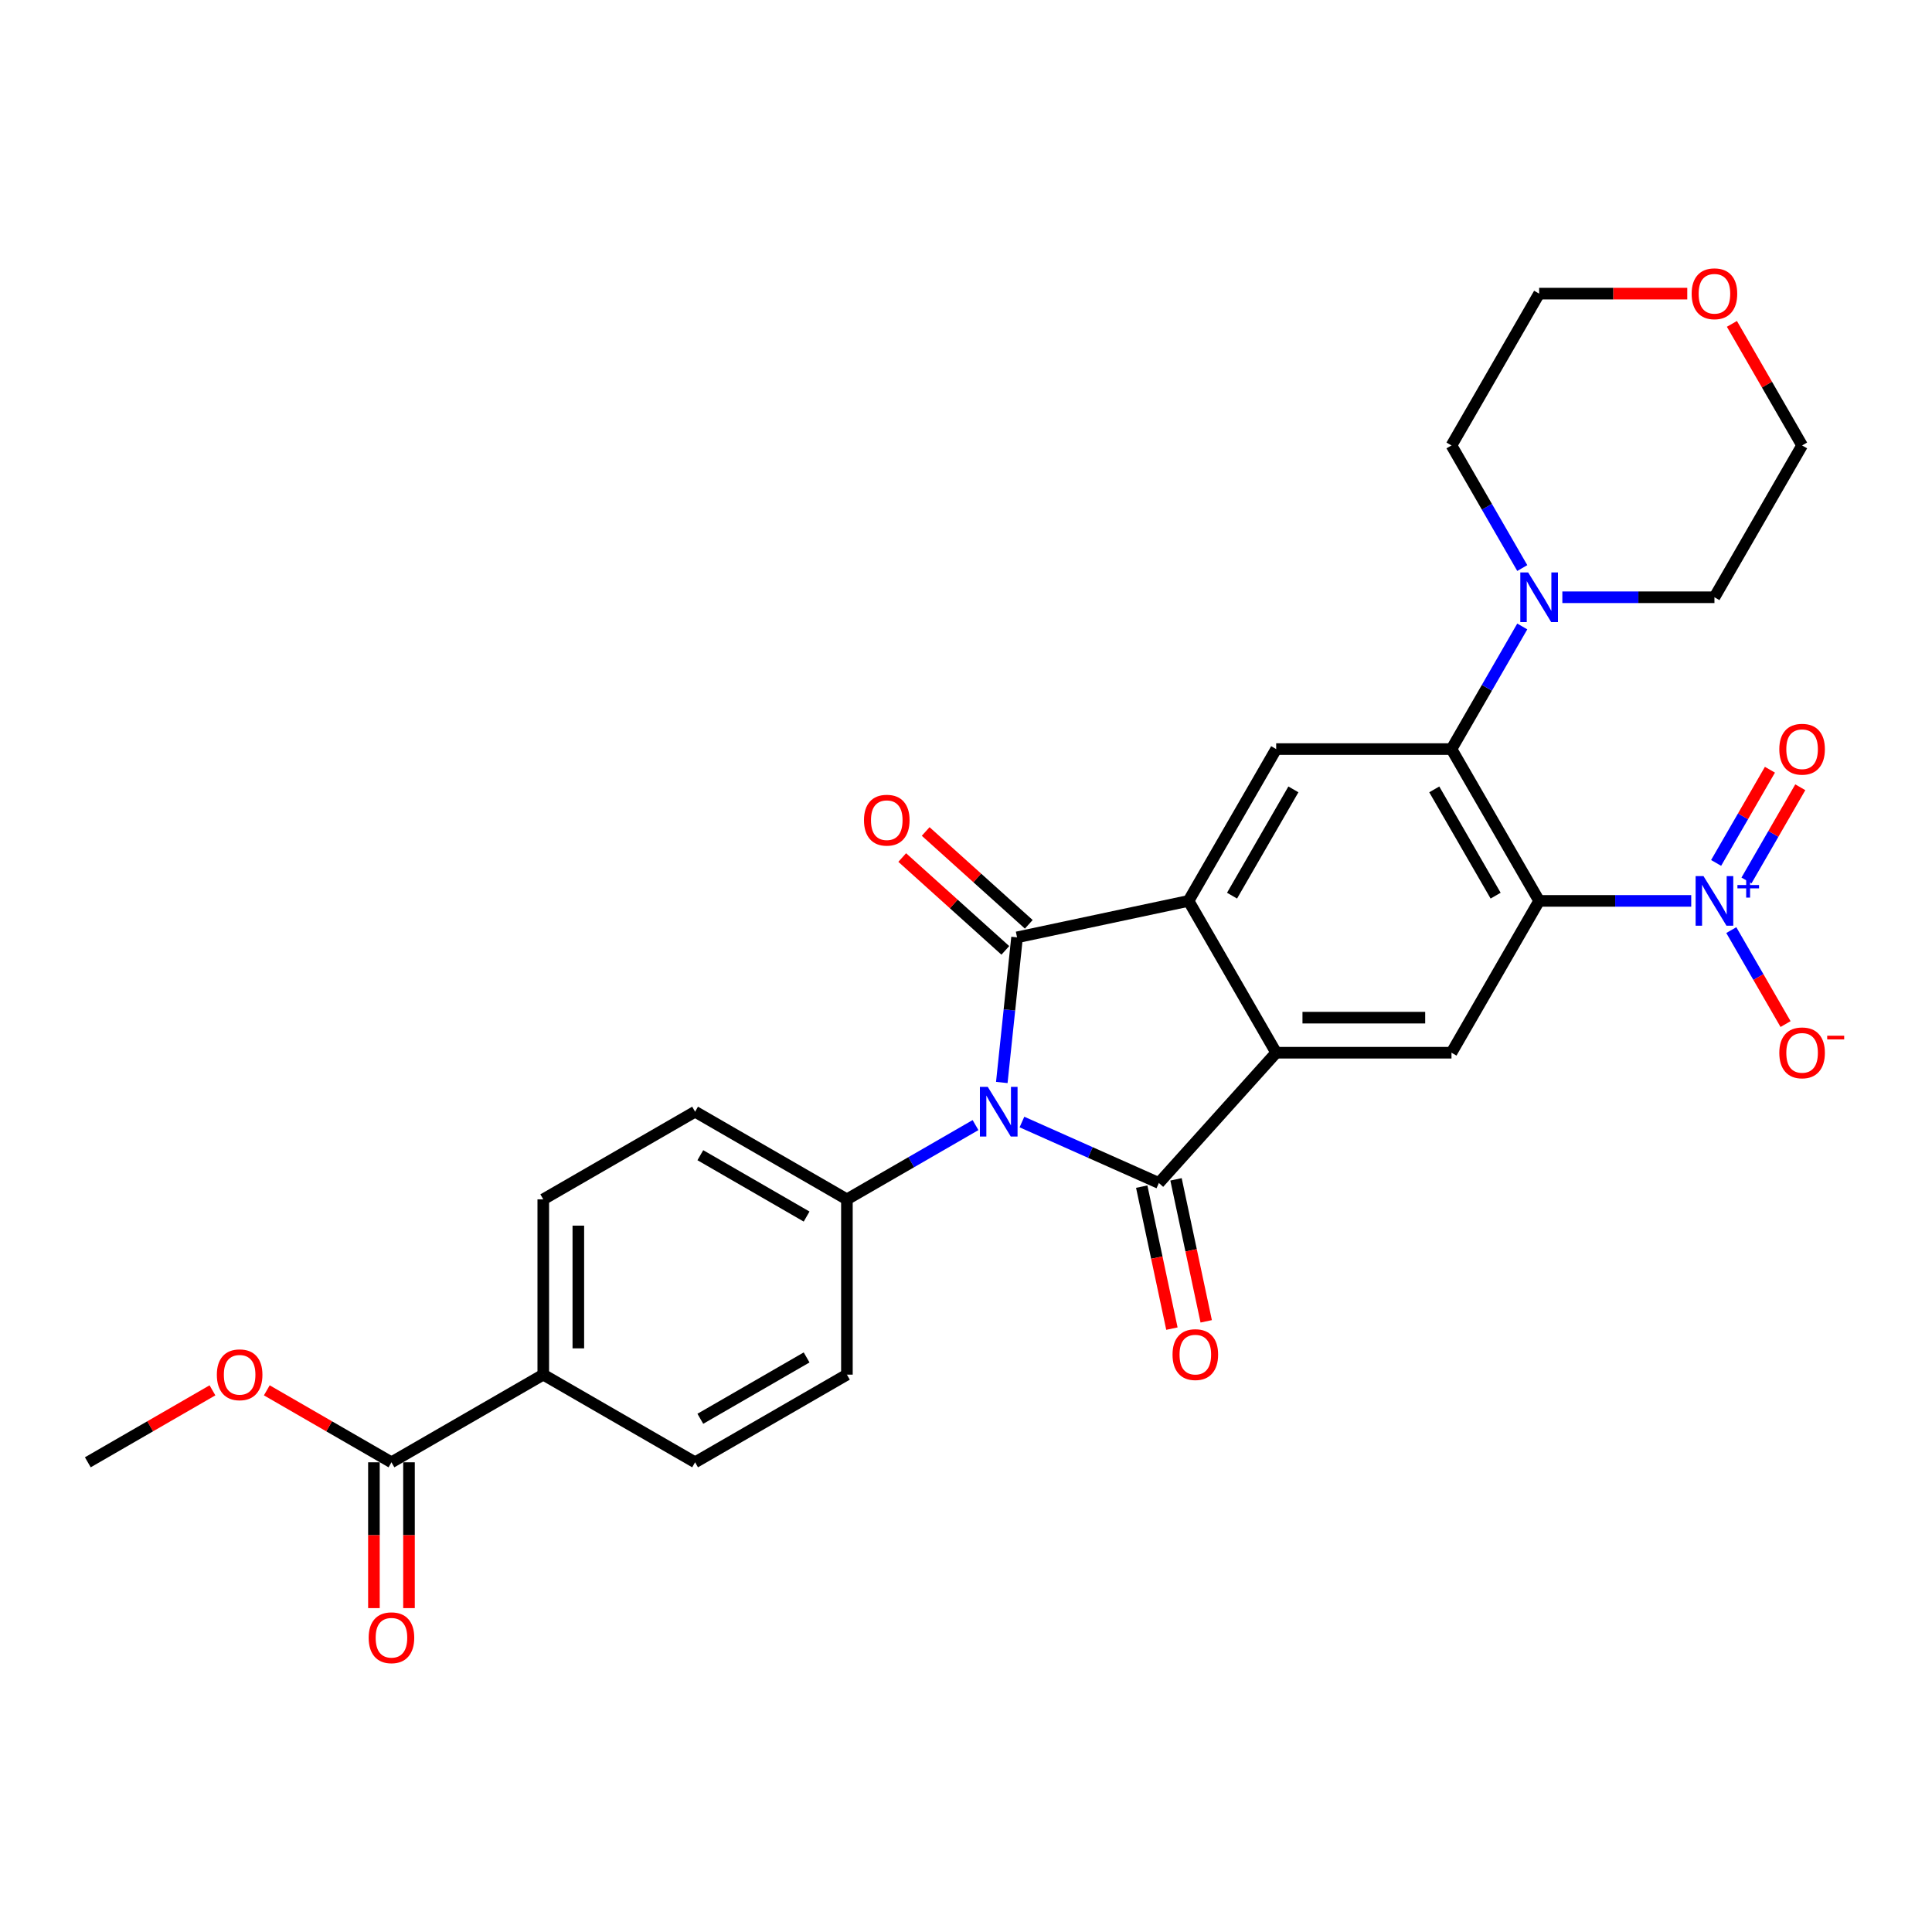 <?xml version='1.0' encoding='iso-8859-1'?>
<svg version='1.1' baseProfile='full'
              xmlns='http://www.w3.org/2000/svg'
                      xmlns:rdkit='http://www.rdkit.org/xml'
                      xmlns:xlink='http://www.w3.org/1999/xlink'
                  xml:space='preserve'
width='1000px' height='1000px' viewBox='0 0 1000 1000'>
<!-- END OF HEADER -->
<rect style='opacity:1.0;fill:#FFFFFF;stroke:none' width='1000' height='1000' x='0' y='0'> </rect>
<path class='bond-0' d='M 528.954,580.758 L 564.393,596.536' style='fill:none;fill-rule:evenodd;stroke:#0000FF;stroke-width:6px;stroke-linecap:butt;stroke-linejoin:miter;stroke-opacity:1' />
<path class='bond-0' d='M 564.393,596.536 L 599.833,612.315' style='fill:none;fill-rule:evenodd;stroke:#000000;stroke-width:6px;stroke-linecap:butt;stroke-linejoin:miter;stroke-opacity:1' />
<path class='bond-1' d='M 518.529,560.292 L 522.477,522.73' style='fill:none;fill-rule:evenodd;stroke:#0000FF;stroke-width:6px;stroke-linecap:butt;stroke-linejoin:miter;stroke-opacity:1' />
<path class='bond-1' d='M 522.477,522.73 L 526.425,485.169' style='fill:none;fill-rule:evenodd;stroke:#000000;stroke-width:6px;stroke-linecap:butt;stroke-linejoin:miter;stroke-opacity:1' />
<path class='bond-10' d='M 504.927,582.345 L 471.643,601.561' style='fill:none;fill-rule:evenodd;stroke:#0000FF;stroke-width:6px;stroke-linecap:butt;stroke-linejoin:miter;stroke-opacity:1' />
<path class='bond-10' d='M 471.643,601.561 L 438.359,620.778' style='fill:none;fill-rule:evenodd;stroke:#000000;stroke-width:6px;stroke-linecap:butt;stroke-linejoin:miter;stroke-opacity:1' />
<path class='bond-3' d='M 599.833,612.315 L 660.548,544.884' style='fill:none;fill-rule:evenodd;stroke:#000000;stroke-width:6px;stroke-linecap:butt;stroke-linejoin:miter;stroke-opacity:1' />
<path class='bond-12' d='M 590.957,614.202 L 598.768,650.948' style='fill:none;fill-rule:evenodd;stroke:#000000;stroke-width:6px;stroke-linecap:butt;stroke-linejoin:miter;stroke-opacity:1' />
<path class='bond-12' d='M 598.768,650.948 L 606.579,687.694' style='fill:none;fill-rule:evenodd;stroke:#FF0000;stroke-width:6px;stroke-linecap:butt;stroke-linejoin:miter;stroke-opacity:1' />
<path class='bond-12' d='M 608.708,610.429 L 616.519,647.175' style='fill:none;fill-rule:evenodd;stroke:#000000;stroke-width:6px;stroke-linecap:butt;stroke-linejoin:miter;stroke-opacity:1' />
<path class='bond-12' d='M 616.519,647.175 L 624.33,683.921' style='fill:none;fill-rule:evenodd;stroke:#FF0000;stroke-width:6px;stroke-linecap:butt;stroke-linejoin:miter;stroke-opacity:1' />
<path class='bond-4' d='M 526.425,485.169 L 615.179,466.303' style='fill:none;fill-rule:evenodd;stroke:#000000;stroke-width:6px;stroke-linecap:butt;stroke-linejoin:miter;stroke-opacity:1' />
<path class='bond-13' d='M 532.496,478.425 L 505.813,454.4' style='fill:none;fill-rule:evenodd;stroke:#000000;stroke-width:6px;stroke-linecap:butt;stroke-linejoin:miter;stroke-opacity:1' />
<path class='bond-13' d='M 505.813,454.4 L 479.13,430.374' style='fill:none;fill-rule:evenodd;stroke:#FF0000;stroke-width:6px;stroke-linecap:butt;stroke-linejoin:miter;stroke-opacity:1' />
<path class='bond-13' d='M 520.353,491.912 L 493.67,467.886' style='fill:none;fill-rule:evenodd;stroke:#000000;stroke-width:6px;stroke-linecap:butt;stroke-linejoin:miter;stroke-opacity:1' />
<path class='bond-13' d='M 493.67,467.886 L 466.987,443.86' style='fill:none;fill-rule:evenodd;stroke:#FF0000;stroke-width:6px;stroke-linecap:butt;stroke-linejoin:miter;stroke-opacity:1' />
<path class='bond-2' d='M 796.654,466.303 L 751.286,544.884' style='fill:none;fill-rule:evenodd;stroke:#000000;stroke-width:6px;stroke-linecap:butt;stroke-linejoin:miter;stroke-opacity:1' />
<path class='bond-5' d='M 796.654,466.303 L 836.016,466.303' style='fill:none;fill-rule:evenodd;stroke:#000000;stroke-width:6px;stroke-linecap:butt;stroke-linejoin:miter;stroke-opacity:1' />
<path class='bond-5' d='M 836.016,466.303 L 875.378,466.303' style='fill:none;fill-rule:evenodd;stroke:#0000FF;stroke-width:6px;stroke-linecap:butt;stroke-linejoin:miter;stroke-opacity:1' />
<path class='bond-31' d='M 796.654,466.303 L 751.286,387.722' style='fill:none;fill-rule:evenodd;stroke:#000000;stroke-width:6px;stroke-linecap:butt;stroke-linejoin:miter;stroke-opacity:1' />
<path class='bond-31' d='M 774.133,463.59 L 742.375,408.583' style='fill:none;fill-rule:evenodd;stroke:#000000;stroke-width:6px;stroke-linecap:butt;stroke-linejoin:miter;stroke-opacity:1' />
<path class='bond-7' d='M 660.548,544.884 L 751.286,544.884' style='fill:none;fill-rule:evenodd;stroke:#000000;stroke-width:6px;stroke-linecap:butt;stroke-linejoin:miter;stroke-opacity:1' />
<path class='bond-7' d='M 674.159,526.737 L 737.675,526.737' style='fill:none;fill-rule:evenodd;stroke:#000000;stroke-width:6px;stroke-linecap:butt;stroke-linejoin:miter;stroke-opacity:1' />
<path class='bond-29' d='M 660.548,544.884 L 615.179,466.303' style='fill:none;fill-rule:evenodd;stroke:#000000;stroke-width:6px;stroke-linecap:butt;stroke-linejoin:miter;stroke-opacity:1' />
<path class='bond-8' d='M 615.179,466.303 L 660.548,387.722' style='fill:none;fill-rule:evenodd;stroke:#000000;stroke-width:6px;stroke-linecap:butt;stroke-linejoin:miter;stroke-opacity:1' />
<path class='bond-8' d='M 637.701,463.59 L 669.459,408.583' style='fill:none;fill-rule:evenodd;stroke:#000000;stroke-width:6px;stroke-linecap:butt;stroke-linejoin:miter;stroke-opacity:1' />
<path class='bond-14' d='M 896.119,481.42 L 910.16,505.739' style='fill:none;fill-rule:evenodd;stroke:#0000FF;stroke-width:6px;stroke-linecap:butt;stroke-linejoin:miter;stroke-opacity:1' />
<path class='bond-14' d='M 910.16,505.739 L 924.201,530.058' style='fill:none;fill-rule:evenodd;stroke:#FF0000;stroke-width:6px;stroke-linecap:butt;stroke-linejoin:miter;stroke-opacity:1' />
<path class='bond-15' d='M 903.978,455.723 L 917.903,431.604' style='fill:none;fill-rule:evenodd;stroke:#0000FF;stroke-width:6px;stroke-linecap:butt;stroke-linejoin:miter;stroke-opacity:1' />
<path class='bond-15' d='M 917.903,431.604 L 931.828,407.484' style='fill:none;fill-rule:evenodd;stroke:#FF0000;stroke-width:6px;stroke-linecap:butt;stroke-linejoin:miter;stroke-opacity:1' />
<path class='bond-15' d='M 888.261,446.649 L 902.187,422.53' style='fill:none;fill-rule:evenodd;stroke:#0000FF;stroke-width:6px;stroke-linecap:butt;stroke-linejoin:miter;stroke-opacity:1' />
<path class='bond-15' d='M 902.187,422.53 L 916.112,398.41' style='fill:none;fill-rule:evenodd;stroke:#FF0000;stroke-width:6px;stroke-linecap:butt;stroke-linejoin:miter;stroke-opacity:1' />
<path class='bond-6' d='M 751.286,387.722 L 660.548,387.722' style='fill:none;fill-rule:evenodd;stroke:#000000;stroke-width:6px;stroke-linecap:butt;stroke-linejoin:miter;stroke-opacity:1' />
<path class='bond-9' d='M 751.286,387.722 L 769.606,355.99' style='fill:none;fill-rule:evenodd;stroke:#000000;stroke-width:6px;stroke-linecap:butt;stroke-linejoin:miter;stroke-opacity:1' />
<path class='bond-9' d='M 769.606,355.99 L 787.927,324.258' style='fill:none;fill-rule:evenodd;stroke:#0000FF;stroke-width:6px;stroke-linecap:butt;stroke-linejoin:miter;stroke-opacity:1' />
<path class='bond-24' d='M 787.927,294.024 L 769.606,262.292' style='fill:none;fill-rule:evenodd;stroke:#0000FF;stroke-width:6px;stroke-linecap:butt;stroke-linejoin:miter;stroke-opacity:1' />
<path class='bond-24' d='M 769.606,262.292 L 751.286,230.56' style='fill:none;fill-rule:evenodd;stroke:#000000;stroke-width:6px;stroke-linecap:butt;stroke-linejoin:miter;stroke-opacity:1' />
<path class='bond-25' d='M 808.668,309.141 L 848.03,309.141' style='fill:none;fill-rule:evenodd;stroke:#0000FF;stroke-width:6px;stroke-linecap:butt;stroke-linejoin:miter;stroke-opacity:1' />
<path class='bond-25' d='M 848.03,309.141 L 887.392,309.141' style='fill:none;fill-rule:evenodd;stroke:#000000;stroke-width:6px;stroke-linecap:butt;stroke-linejoin:miter;stroke-opacity:1' />
<path class='bond-18' d='M 438.359,620.778 L 438.359,711.515' style='fill:none;fill-rule:evenodd;stroke:#000000;stroke-width:6px;stroke-linecap:butt;stroke-linejoin:miter;stroke-opacity:1' />
<path class='bond-19' d='M 438.359,620.778 L 359.778,575.409' style='fill:none;fill-rule:evenodd;stroke:#000000;stroke-width:6px;stroke-linecap:butt;stroke-linejoin:miter;stroke-opacity:1' />
<path class='bond-19' d='M 417.498,629.689 L 362.492,597.93' style='fill:none;fill-rule:evenodd;stroke:#000000;stroke-width:6px;stroke-linecap:butt;stroke-linejoin:miter;stroke-opacity:1' />
<path class='bond-11' d='M 202.616,756.884 L 281.197,711.515' style='fill:none;fill-rule:evenodd;stroke:#000000;stroke-width:6px;stroke-linecap:butt;stroke-linejoin:miter;stroke-opacity:1' />
<path class='bond-17' d='M 193.543,756.884 L 193.543,794.622' style='fill:none;fill-rule:evenodd;stroke:#000000;stroke-width:6px;stroke-linecap:butt;stroke-linejoin:miter;stroke-opacity:1' />
<path class='bond-17' d='M 193.543,794.622 L 193.543,832.359' style='fill:none;fill-rule:evenodd;stroke:#FF0000;stroke-width:6px;stroke-linecap:butt;stroke-linejoin:miter;stroke-opacity:1' />
<path class='bond-17' d='M 211.69,756.884 L 211.69,794.622' style='fill:none;fill-rule:evenodd;stroke:#000000;stroke-width:6px;stroke-linecap:butt;stroke-linejoin:miter;stroke-opacity:1' />
<path class='bond-17' d='M 211.69,794.622 L 211.69,832.359' style='fill:none;fill-rule:evenodd;stroke:#FF0000;stroke-width:6px;stroke-linecap:butt;stroke-linejoin:miter;stroke-opacity:1' />
<path class='bond-23' d='M 202.616,756.884 L 170.358,738.26' style='fill:none;fill-rule:evenodd;stroke:#000000;stroke-width:6px;stroke-linecap:butt;stroke-linejoin:miter;stroke-opacity:1' />
<path class='bond-23' d='M 170.358,738.26 L 138.1,719.635' style='fill:none;fill-rule:evenodd;stroke:#FF0000;stroke-width:6px;stroke-linecap:butt;stroke-linejoin:miter;stroke-opacity:1' />
<path class='bond-16' d='M 281.197,711.515 L 281.197,620.778' style='fill:none;fill-rule:evenodd;stroke:#000000;stroke-width:6px;stroke-linecap:butt;stroke-linejoin:miter;stroke-opacity:1' />
<path class='bond-16' d='M 299.345,697.905 L 299.345,634.388' style='fill:none;fill-rule:evenodd;stroke:#000000;stroke-width:6px;stroke-linecap:butt;stroke-linejoin:miter;stroke-opacity:1' />
<path class='bond-30' d='M 281.197,711.515 L 359.778,756.884' style='fill:none;fill-rule:evenodd;stroke:#000000;stroke-width:6px;stroke-linecap:butt;stroke-linejoin:miter;stroke-opacity:1' />
<path class='bond-21' d='M 438.359,711.515 L 359.778,756.884' style='fill:none;fill-rule:evenodd;stroke:#000000;stroke-width:6px;stroke-linecap:butt;stroke-linejoin:miter;stroke-opacity:1' />
<path class='bond-21' d='M 417.498,702.604 L 362.492,734.362' style='fill:none;fill-rule:evenodd;stroke:#000000;stroke-width:6px;stroke-linecap:butt;stroke-linejoin:miter;stroke-opacity:1' />
<path class='bond-20' d='M 359.778,575.409 L 281.197,620.778' style='fill:none;fill-rule:evenodd;stroke:#000000;stroke-width:6px;stroke-linecap:butt;stroke-linejoin:miter;stroke-opacity:1' />
<path class='bond-22' d='M 896.434,167.641 L 914.597,199.101' style='fill:none;fill-rule:evenodd;stroke:#FF0000;stroke-width:6px;stroke-linecap:butt;stroke-linejoin:miter;stroke-opacity:1' />
<path class='bond-22' d='M 914.597,199.101 L 932.76,230.56' style='fill:none;fill-rule:evenodd;stroke:#000000;stroke-width:6px;stroke-linecap:butt;stroke-linejoin:miter;stroke-opacity:1' />
<path class='bond-32' d='M 873.327,151.979 L 834.991,151.979' style='fill:none;fill-rule:evenodd;stroke:#FF0000;stroke-width:6px;stroke-linecap:butt;stroke-linejoin:miter;stroke-opacity:1' />
<path class='bond-32' d='M 834.991,151.979 L 796.654,151.979' style='fill:none;fill-rule:evenodd;stroke:#000000;stroke-width:6px;stroke-linecap:butt;stroke-linejoin:miter;stroke-opacity:1' />
<path class='bond-28' d='M 109.971,719.635 L 77.713,738.26' style='fill:none;fill-rule:evenodd;stroke:#FF0000;stroke-width:6px;stroke-linecap:butt;stroke-linejoin:miter;stroke-opacity:1' />
<path class='bond-28' d='M 77.713,738.26 L 45.455,756.884' style='fill:none;fill-rule:evenodd;stroke:#000000;stroke-width:6px;stroke-linecap:butt;stroke-linejoin:miter;stroke-opacity:1' />
<path class='bond-27' d='M 751.286,230.56 L 796.654,151.979' style='fill:none;fill-rule:evenodd;stroke:#000000;stroke-width:6px;stroke-linecap:butt;stroke-linejoin:miter;stroke-opacity:1' />
<path class='bond-26' d='M 887.392,309.141 L 932.76,230.56' style='fill:none;fill-rule:evenodd;stroke:#000000;stroke-width:6px;stroke-linecap:butt;stroke-linejoin:miter;stroke-opacity:1' />
<path  class='atom-0' d='M 511.26 562.561
L 519.68 576.171
Q 520.515 577.514, 521.858 579.946
Q 523.201 582.378, 523.274 582.523
L 523.274 562.561
L 526.685 562.561
L 526.685 588.257
L 523.165 588.257
L 514.127 573.376
Q 513.075 571.634, 511.95 569.638
Q 510.861 567.642, 510.534 567.025
L 510.534 588.257
L 507.195 588.257
L 507.195 562.561
L 511.26 562.561
' fill='#0000FF'/>
<path  class='atom-6' d='M 881.712 453.455
L 890.132 467.065
Q 890.967 468.408, 892.31 470.84
Q 893.653 473.272, 893.725 473.417
L 893.725 453.455
L 897.137 453.455
L 897.137 479.152
L 893.616 479.152
L 884.579 464.271
Q 883.526 462.529, 882.401 460.532
Q 881.312 458.536, 880.986 457.919
L 880.986 479.152
L 877.647 479.152
L 877.647 453.455
L 881.712 453.455
' fill='#0000FF'/>
<path  class='atom-6' d='M 899.293 458.087
L 903.82 458.087
L 903.82 453.32
L 905.833 453.32
L 905.833 458.087
L 910.48 458.087
L 910.48 459.811
L 905.833 459.811
L 905.833 464.602
L 903.82 464.602
L 903.82 459.811
L 899.293 459.811
L 899.293 458.087
' fill='#0000FF'/>
<path  class='atom-10' d='M 790.974 296.293
L 799.395 309.904
Q 800.229 311.246, 801.572 313.678
Q 802.915 316.11, 802.988 316.255
L 802.988 296.293
L 806.4 296.293
L 806.4 321.99
L 802.879 321.99
L 793.841 307.109
Q 792.789 305.367, 791.664 303.37
Q 790.575 301.374, 790.248 300.757
L 790.248 321.99
L 786.909 321.99
L 786.909 296.293
L 790.974 296.293
' fill='#0000FF'/>
<path  class='atom-13' d='M 606.902 701.142
Q 606.902 694.972, 609.951 691.524
Q 613 688.076, 618.698 688.076
Q 624.397 688.076, 627.445 691.524
Q 630.494 694.972, 630.494 701.142
Q 630.494 707.385, 627.409 710.942
Q 624.324 714.463, 618.698 714.463
Q 613.036 714.463, 609.951 710.942
Q 606.902 707.421, 606.902 701.142
M 618.698 711.559
Q 622.618 711.559, 624.723 708.946
Q 626.865 706.296, 626.865 701.142
Q 626.865 696.097, 624.723 693.557
Q 622.618 690.98, 618.698 690.98
Q 614.778 690.98, 612.637 693.52
Q 610.532 696.061, 610.532 701.142
Q 610.532 706.333, 612.637 708.946
Q 614.778 711.559, 618.698 711.559
' fill='#FF0000'/>
<path  class='atom-14' d='M 447.198 424.526
Q 447.198 418.356, 450.247 414.908
Q 453.295 411.46, 458.994 411.46
Q 464.692 411.46, 467.741 414.908
Q 470.79 418.356, 470.79 424.526
Q 470.79 430.769, 467.705 434.326
Q 464.619 437.846, 458.994 437.846
Q 453.332 437.846, 450.247 434.326
Q 447.198 430.805, 447.198 424.526
M 458.994 434.943
Q 462.914 434.943, 465.019 432.329
Q 467.16 429.68, 467.16 424.526
Q 467.16 419.481, 465.019 416.94
Q 462.914 414.363, 458.994 414.363
Q 455.074 414.363, 452.932 416.904
Q 450.827 419.445, 450.827 424.526
Q 450.827 429.716, 452.932 432.329
Q 455.074 434.943, 458.994 434.943
' fill='#FF0000'/>
<path  class='atom-15' d='M 920.965 544.957
Q 920.965 538.787, 924.013 535.339
Q 927.062 531.891, 932.76 531.891
Q 938.459 531.891, 941.508 535.339
Q 944.556 538.787, 944.556 544.957
Q 944.556 551.199, 941.471 554.756
Q 938.386 558.277, 932.76 558.277
Q 927.098 558.277, 924.013 554.756
Q 920.965 551.236, 920.965 544.957
M 932.76 555.373
Q 936.68 555.373, 938.785 552.76
Q 940.927 550.111, 940.927 544.957
Q 940.927 539.912, 938.785 537.371
Q 936.68 534.794, 932.76 534.794
Q 928.841 534.794, 926.699 537.335
Q 924.594 539.875, 924.594 544.957
Q 924.594 550.147, 926.699 552.76
Q 928.841 555.373, 932.76 555.373
' fill='#FF0000'/>
<path  class='atom-15' d='M 945.754 536.085
L 954.545 536.085
L 954.545 538.001
L 945.754 538.001
L 945.754 536.085
' fill='#FF0000'/>
<path  class='atom-16' d='M 920.965 387.795
Q 920.965 381.625, 924.013 378.177
Q 927.062 374.729, 932.76 374.729
Q 938.459 374.729, 941.508 378.177
Q 944.556 381.625, 944.556 387.795
Q 944.556 394.038, 941.471 397.594
Q 938.386 401.115, 932.76 401.115
Q 927.098 401.115, 924.013 397.594
Q 920.965 394.074, 920.965 387.795
M 932.76 398.212
Q 936.68 398.212, 938.785 395.598
Q 940.927 392.949, 940.927 387.795
Q 940.927 382.75, 938.785 380.209
Q 936.68 377.632, 932.76 377.632
Q 928.841 377.632, 926.699 380.173
Q 924.594 382.714, 924.594 387.795
Q 924.594 392.985, 926.699 395.598
Q 928.841 398.212, 932.76 398.212
' fill='#FF0000'/>
<path  class='atom-18' d='M 190.821 847.694
Q 190.821 841.524, 193.869 838.076
Q 196.918 834.628, 202.616 834.628
Q 208.315 834.628, 211.364 838.076
Q 214.412 841.524, 214.412 847.694
Q 214.412 853.937, 211.327 857.494
Q 208.242 861.014, 202.616 861.014
Q 196.954 861.014, 193.869 857.494
Q 190.821 853.973, 190.821 847.694
M 202.616 858.111
Q 206.536 858.111, 208.641 855.497
Q 210.783 852.848, 210.783 847.694
Q 210.783 842.649, 208.641 840.108
Q 206.536 837.531, 202.616 837.531
Q 198.697 837.531, 196.555 840.072
Q 194.45 842.613, 194.45 847.694
Q 194.45 852.884, 196.555 855.497
Q 198.697 858.111, 202.616 858.111
' fill='#FF0000'/>
<path  class='atom-23' d='M 875.596 152.052
Q 875.596 145.882, 878.645 142.434
Q 881.693 138.986, 887.392 138.986
Q 893.09 138.986, 896.139 142.434
Q 899.188 145.882, 899.188 152.052
Q 899.188 158.295, 896.103 161.852
Q 893.017 165.372, 887.392 165.372
Q 881.73 165.372, 878.645 161.852
Q 875.596 158.331, 875.596 152.052
M 887.392 162.469
Q 891.312 162.469, 893.417 159.855
Q 895.558 157.206, 895.558 152.052
Q 895.558 147.007, 893.417 144.466
Q 891.312 141.889, 887.392 141.889
Q 883.472 141.889, 881.33 144.43
Q 879.225 146.971, 879.225 152.052
Q 879.225 157.242, 881.33 159.855
Q 883.472 162.469, 887.392 162.469
' fill='#FF0000'/>
<path  class='atom-24' d='M 112.24 711.588
Q 112.24 705.418, 115.288 701.97
Q 118.337 698.522, 124.035 698.522
Q 129.734 698.522, 132.783 701.97
Q 135.831 705.418, 135.831 711.588
Q 135.831 717.83, 132.746 721.387
Q 129.661 724.908, 124.035 724.908
Q 118.373 724.908, 115.288 721.387
Q 112.24 717.867, 112.24 711.588
M 124.035 722.004
Q 127.955 722.004, 130.06 719.391
Q 132.202 716.742, 132.202 711.588
Q 132.202 706.543, 130.06 704.002
Q 127.955 701.425, 124.035 701.425
Q 120.116 701.425, 117.974 703.966
Q 115.869 706.506, 115.869 711.588
Q 115.869 716.778, 117.974 719.391
Q 120.116 722.004, 124.035 722.004
' fill='#FF0000'/>
</svg>
